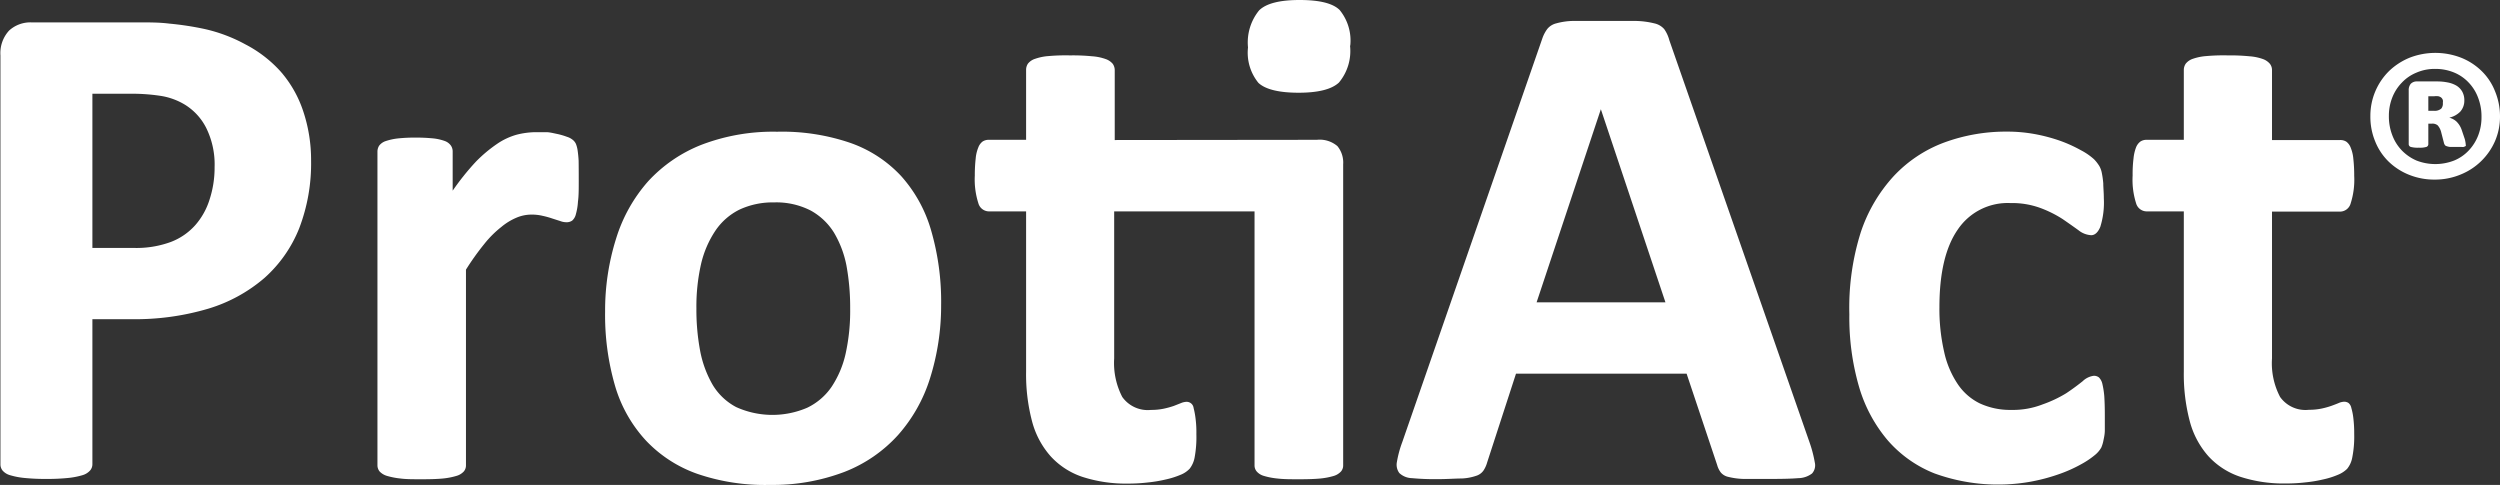 <svg id="Layer_1" data-name="Layer 1" xmlns="http://www.w3.org/2000/svg" viewBox="0 0 225.66 43.77"><rect x="0" y="0" width="225.66" height="43.77" fill="#333333" stroke="none"/><defs><style>.cls-1{fill:#fff;}</style></defs><title>protiact-logo-footer</title><path class="cls-1" d="M31.58,17.49a16.33,16.33,0,0,1-1.07,6.11,11.88,11.88,0,0,1-3.14,4.49,13.89,13.89,0,0,1-5.06,2.77,23.18,23.18,0,0,1-7,.95H11.84V44.9a.86.86,0,0,1-.21.57,1.47,1.47,0,0,1-.68.42,6.92,6.92,0,0,1-1.27.25,18.58,18.58,0,0,1-2,.09,18.69,18.69,0,0,1-2-.09,6.71,6.71,0,0,1-1.28-.25,1.38,1.38,0,0,1-.67-.42.89.89,0,0,1-.19-.57V8a3,3,0,0,1,.78-2.24,2.84,2.84,0,0,1,2-.74H16c1,0,1.9,0,2.77.11a27,27,0,0,1,3.16.48A14.06,14.06,0,0,1,25.64,7a11.24,11.24,0,0,1,3.22,2.49,10.41,10.41,0,0,1,2,3.52A13.88,13.88,0,0,1,31.58,17.49Zm-8.71.6a7.44,7.44,0,0,0-.76-3.55,5.24,5.24,0,0,0-1.87-2.06,6,6,0,0,0-2.33-.84,17.38,17.38,0,0,0-2.52-.18H11.84V25.38h3.74a9,9,0,0,0,3.34-.54,5.65,5.65,0,0,0,2.2-1.51A6.37,6.37,0,0,0,22.42,21,9.23,9.23,0,0,0,22.87,18.09Z" transform="translate(-3.5 -3)"/><path class="cls-1" d="M55.74,19.32c0,.76,0,1.39-.07,1.87a5.35,5.35,0,0,1-.19,1.15,1.1,1.1,0,0,1-.33.57.86.86,0,0,1-.52.15,1.59,1.59,0,0,1-.57-.11l-.72-.23a7.7,7.7,0,0,0-.87-.24,4.2,4.2,0,0,0-1-.11,3.47,3.47,0,0,0-1.33.27,5.44,5.44,0,0,0-1.38.84A9.38,9.38,0,0,0,47.23,25a23.38,23.38,0,0,0-1.67,2.34V45a.84.84,0,0,1-.19.55,1.42,1.42,0,0,1-.65.4,6.38,6.38,0,0,1-1.22.24c-.51.05-1.15.07-1.93.07s-1.43,0-1.94-.07a6.72,6.72,0,0,1-1.22-.24,1.48,1.48,0,0,1-.65-.4.89.89,0,0,1-.19-.55V16.69a1,1,0,0,1,.16-.55,1.23,1.23,0,0,1,.57-.4,5.37,5.37,0,0,1,1.07-.24A14.36,14.36,0,0,1,41,15.42a15.47,15.47,0,0,1,1.68.08,4.49,4.49,0,0,1,1,.24,1.16,1.16,0,0,1,.52.4.94.94,0,0,1,.16.55v3.52a23,23,0,0,1,2.09-2.61A12.51,12.51,0,0,1,48.35,16a6,6,0,0,1,1.78-.84,7.17,7.17,0,0,1,1.77-.23c.28,0,.57,0,.89,0s.64.09,1,.16a6.43,6.43,0,0,1,.89.26,1.53,1.53,0,0,1,.55.3,1,1,0,0,1,.26.35,2.67,2.67,0,0,1,.14.52,10,10,0,0,1,.1,1Q55.74,18.18,55.74,19.32Z" transform="translate(-3.5 -3)"/><path class="cls-1" d="M88.45,30.54a21.79,21.79,0,0,1-1,6.6,14,14,0,0,1-2.89,5.13,12.74,12.74,0,0,1-4.85,3.33A18.18,18.18,0,0,1,73,46.77a18.81,18.81,0,0,1-6.56-1,11.72,11.72,0,0,1-4.63-3A12.37,12.37,0,0,1,59,37.77a22.89,22.89,0,0,1-.88-6.65,21.54,21.54,0,0,1,1-6.61A14,14,0,0,1,62,19.37a13,13,0,0,1,4.84-3.31,18.09,18.09,0,0,1,6.8-1.17,19,19,0,0,1,6.59,1,11.41,11.41,0,0,1,4.61,3,12.51,12.51,0,0,1,2.71,4.92A23,23,0,0,1,88.45,30.54Zm-8.21.32A20.93,20.93,0,0,0,79.91,27,9.26,9.26,0,0,0,78.78,24a5.71,5.71,0,0,0-2.11-2,6.81,6.81,0,0,0-3.31-.73,7.08,7.08,0,0,0-3.11.65,5.64,5.64,0,0,0-2.18,1.91,9.1,9.1,0,0,0-1.29,3,17.33,17.33,0,0,0-.42,4,20.13,20.13,0,0,0,.34,3.85,9.73,9.73,0,0,0,1.13,3.06,5.44,5.44,0,0,0,2.11,2,7.94,7.94,0,0,0,6.43.06,5.6,5.6,0,0,0,2.19-1.88,8.91,8.91,0,0,0,1.27-3A17.93,17.93,0,0,0,80.24,30.86Z" transform="translate(-3.5 -3)"/><path class="cls-1" d="M122.36,15.62a2.46,2.46,0,0,1,1.86.57,2.34,2.34,0,0,1,.52,1.64V45a.84.84,0,0,1-.19.55,1.46,1.46,0,0,1-.63.4,6.38,6.38,0,0,1-1.22.24c-.52.05-1.16.07-1.92.07s-1.43,0-2-.07a6.22,6.22,0,0,1-1.22-.24,1.34,1.34,0,0,1-.63-.4.84.84,0,0,1-.19-.55V22.08H104.07V35.36a6.64,6.64,0,0,0,.73,3.47A2.82,2.82,0,0,0,107.4,40a5.51,5.51,0,0,0,1.14-.11,7.84,7.84,0,0,0,.91-.25l.66-.26a1.41,1.41,0,0,1,.49-.11.63.63,0,0,1,.64.56,7,7,0,0,1,.17.9,9.88,9.88,0,0,1,.08,1.46,10.16,10.16,0,0,1-.16,2.11,2.35,2.35,0,0,1-.44,1,2.3,2.3,0,0,1-.86.57,7.51,7.51,0,0,1-1.31.41,12.43,12.43,0,0,1-1.62.27,14.72,14.72,0,0,1-1.76.1,12.7,12.7,0,0,1-4.12-.6,6.79,6.79,0,0,1-2.88-1.86,7.68,7.68,0,0,1-1.68-3.15,16.61,16.61,0,0,1-.54-4.5V22.08H92.73a1,1,0,0,1-.92-.74,7,7,0,0,1-.32-2.49,13.35,13.35,0,0,1,.08-1.55,3.4,3.4,0,0,1,.24-1,1.18,1.18,0,0,1,.39-.53,1,1,0,0,1,.56-.15h3.36V9.31a1,1,0,0,1,.17-.57,1.35,1.35,0,0,1,.64-.43,4.71,4.71,0,0,1,1.23-.25A17.46,17.46,0,0,1,100.08,8a17.82,17.82,0,0,1,2,.08,4.54,4.54,0,0,1,1.22.25,1.46,1.46,0,0,1,.64.43,1,1,0,0,1,.18.57v6.31Zm3-8.5a4.44,4.44,0,0,1-1,3.33c-.65.61-1.87.92-3.64.92s-3-.3-3.63-.89a4.31,4.31,0,0,1-.94-3.2,4.58,4.58,0,0,1,1-3.34c.64-.63,1.86-.94,3.66-.94s3,.3,3.61.9A4.35,4.35,0,0,1,125.38,7.12Z" transform="translate(-3.5 -3)"/><path class="cls-1" d="M166.84,42.94a11,11,0,0,1,.47,1.8,1.1,1.1,0,0,1-.25,1,2.09,2.09,0,0,1-1.24.42c-.59.05-1.4.07-2.44.07s-1.92,0-2.52,0a6.51,6.51,0,0,1-1.38-.19,1.22,1.22,0,0,1-.66-.4,2,2,0,0,1-.32-.66l-2.76-8.25h-15.4l-2.6,8a2.61,2.61,0,0,1-.34.75,1.26,1.26,0,0,1-.66.47,4.64,4.64,0,0,1-1.3.24c-.56,0-1.29.06-2.2.06a22.35,22.35,0,0,1-2.29-.09,1.73,1.73,0,0,1-1.14-.46,1.26,1.26,0,0,1-.22-1,9.68,9.68,0,0,1,.48-1.78L142.71,6.49a3.2,3.2,0,0,1,.45-.87,1.5,1.5,0,0,1,.81-.51,6.1,6.1,0,0,1,1.53-.22c.66,0,1.53,0,2.6,0,1.25,0,2.24,0,3,0a7.63,7.63,0,0,1,1.73.22,1.64,1.64,0,0,1,.89.52,3.11,3.11,0,0,1,.46,1ZM148,12.86h0l-5.8,17.43h11.63Z" transform="translate(-3.5 -3)"/><path class="cls-1" d="M193.49,40.47c0,.55,0,1,0,1.37s-.08.69-.13.94a3.06,3.06,0,0,1-.19.62,2.42,2.42,0,0,1-.49.6,7.54,7.54,0,0,1-1.3.89,12.64,12.64,0,0,1-2.09.93,16.77,16.77,0,0,1-2.56.67,16.78,16.78,0,0,1-8.62-.76,10.9,10.9,0,0,1-4.23-3,13.16,13.16,0,0,1-2.58-4.83,22.4,22.4,0,0,1-.87-6.53A22.61,22.61,0,0,1,171.45,24a14,14,0,0,1,3-5.12,11.94,11.94,0,0,1,4.5-3,16.14,16.14,0,0,1,5.71-1,13.81,13.81,0,0,1,2.49.22,15.18,15.18,0,0,1,2.28.6,12.45,12.45,0,0,1,1.9.86,5.6,5.6,0,0,1,1.19.82A3.49,3.49,0,0,1,193,18a2,2,0,0,1,.22.62,8,8,0,0,1,.13.93c0,.37.05.82.05,1.35a7.31,7.31,0,0,1-.32,2.58c-.21.5-.49.75-.82.75a2,2,0,0,1-1.15-.45c-.4-.29-.87-.62-1.42-1a10.33,10.33,0,0,0-2-1,7.41,7.41,0,0,0-2.72-.45,5.43,5.43,0,0,0-4.76,2.4q-1.65,2.38-1.65,7a17.23,17.23,0,0,0,.42,4,8.4,8.4,0,0,0,1.22,2.92,5.09,5.09,0,0,0,2,1.76,6.52,6.52,0,0,0,2.84.59,7.36,7.36,0,0,0,2.84-.5A11.13,11.13,0,0,0,190,38.5c.6-.4,1.09-.77,1.49-1.09a1.77,1.77,0,0,1,1-.49.72.72,0,0,1,.47.15,1.2,1.2,0,0,1,.31.59,7.63,7.63,0,0,1,.17,1.09C193.47,39.2,193.49,39.77,193.49,40.47Z" transform="translate(-3.5 -3)"/><path class="cls-1" d="M216,42.18a9.7,9.7,0,0,1-.18,2.14,2.25,2.25,0,0,1-.46,1,2.54,2.54,0,0,1-.84.54,7.13,7.13,0,0,1-1.3.41,12,12,0,0,1-1.61.27,14.72,14.72,0,0,1-1.76.1,12.65,12.65,0,0,1-4.12-.6,6.82,6.82,0,0,1-2.89-1.86,7.68,7.68,0,0,1-1.68-3.15,16.61,16.61,0,0,1-.54-4.5V22.08h-3.39a1,1,0,0,1-.92-.74,7,7,0,0,1-.31-2.49,11.44,11.44,0,0,1,.08-1.55,3.8,3.8,0,0,1,.23-1,1.2,1.2,0,0,1,.4-.53,1,1,0,0,1,.55-.15h3.36V9.31a1,1,0,0,1,.18-.57,1.37,1.37,0,0,1,.63-.43,4.8,4.8,0,0,1,1.24-.25A17.46,17.46,0,0,1,204.59,8a17.82,17.82,0,0,1,1.95.08,4.63,4.63,0,0,1,1.22.25,1.48,1.48,0,0,1,.63.43.91.91,0,0,1,.19.57v6.31h6.15a1,1,0,0,1,.56.15,1.18,1.18,0,0,1,.39.53,3.4,3.4,0,0,1,.24,1,13.35,13.35,0,0,1,.08,1.55,7,7,0,0,1-.32,2.49,1,1,0,0,1-.92.74h-6.18V35.36a6.54,6.54,0,0,0,.73,3.47,2.81,2.81,0,0,0,2.6,1.16,5.65,5.65,0,0,0,1.14-.11,7.13,7.13,0,0,0,.9-.25c.27-.1.49-.18.67-.26a1.37,1.37,0,0,1,.49-.11.72.72,0,0,1,.37.11.77.77,0,0,1,.26.45,5.43,5.43,0,0,1,.18.9A11.49,11.49,0,0,1,216,42.18Z" transform="translate(-3.5 -3)"/><path class="cls-1" d="M229.16,13.49a5.55,5.55,0,0,1-.46,2.27,5.71,5.71,0,0,1-3.11,3,6,6,0,0,1-2.31.45,6.06,6.06,0,0,1-2.32-.43,5.66,5.66,0,0,1-1.85-1.19,5.28,5.28,0,0,1-1.21-1.81,5.8,5.8,0,0,1-.44-2.31,5.67,5.67,0,0,1,1.71-4.08A5.91,5.91,0,0,1,221,8.21a6.43,6.43,0,0,1,4.65,0,5.61,5.61,0,0,1,1.84,1.19,5.19,5.19,0,0,1,1.21,1.81A5.91,5.91,0,0,1,229.16,13.49Zm-1.67.06a4.68,4.68,0,0,0-.31-1.74,4,4,0,0,0-.86-1.37,3.78,3.78,0,0,0-1.32-.9,4.37,4.37,0,0,0-1.68-.32,4.11,4.11,0,0,0-1.71.34,3.76,3.76,0,0,0-1.32.91,4,4,0,0,0-.86,1.35,4.46,4.46,0,0,0-.3,1.64,4.7,4.7,0,0,0,.31,1.75,4,4,0,0,0,.87,1.38,4.14,4.14,0,0,0,1.31.9,4.68,4.68,0,0,0,3.4,0,3.76,3.76,0,0,0,1.32-.91,4.12,4.12,0,0,0,.85-1.35A4.53,4.53,0,0,0,227.49,13.55Zm-1.42,2.52a.28.28,0,0,1,0,.12s-.07,0-.15.07a1.54,1.54,0,0,1-.3,0h-.5l-.5,0a1.37,1.37,0,0,1-.29-.07.25.25,0,0,1-.15-.11.49.49,0,0,1-.08-.18l-.24-.93a1.49,1.49,0,0,0-.32-.65.73.73,0,0,0-.51-.16h-.34V16a.26.26,0,0,1-.17.26,2,2,0,0,1-.68.07,2.42,2.42,0,0,1-.74-.07.26.26,0,0,1-.18-.26V11.16a.89.89,0,0,1,.18-.59.75.75,0,0,1,.58-.22h1.81a4.76,4.76,0,0,1,.94.09,2.48,2.48,0,0,1,.78.28,1.5,1.5,0,0,1,.53.53,1.58,1.58,0,0,1,.2.82,1.49,1.49,0,0,1-.36,1,2,2,0,0,1-1,.55,1.53,1.53,0,0,1,.65.35,1.93,1.93,0,0,1,.47.75l.28.83A2.74,2.74,0,0,1,226.07,16.07ZM224,12.28a.69.69,0,0,0,0-.25.57.57,0,0,0-.13-.21.7.7,0,0,0-.26-.13,1.5,1.5,0,0,0-.4,0h-.52V13h.5a.89.89,0,0,0,.67-.2A.71.71,0,0,0,224,12.28Z" transform="translate(-3.5 -3)"/></svg>